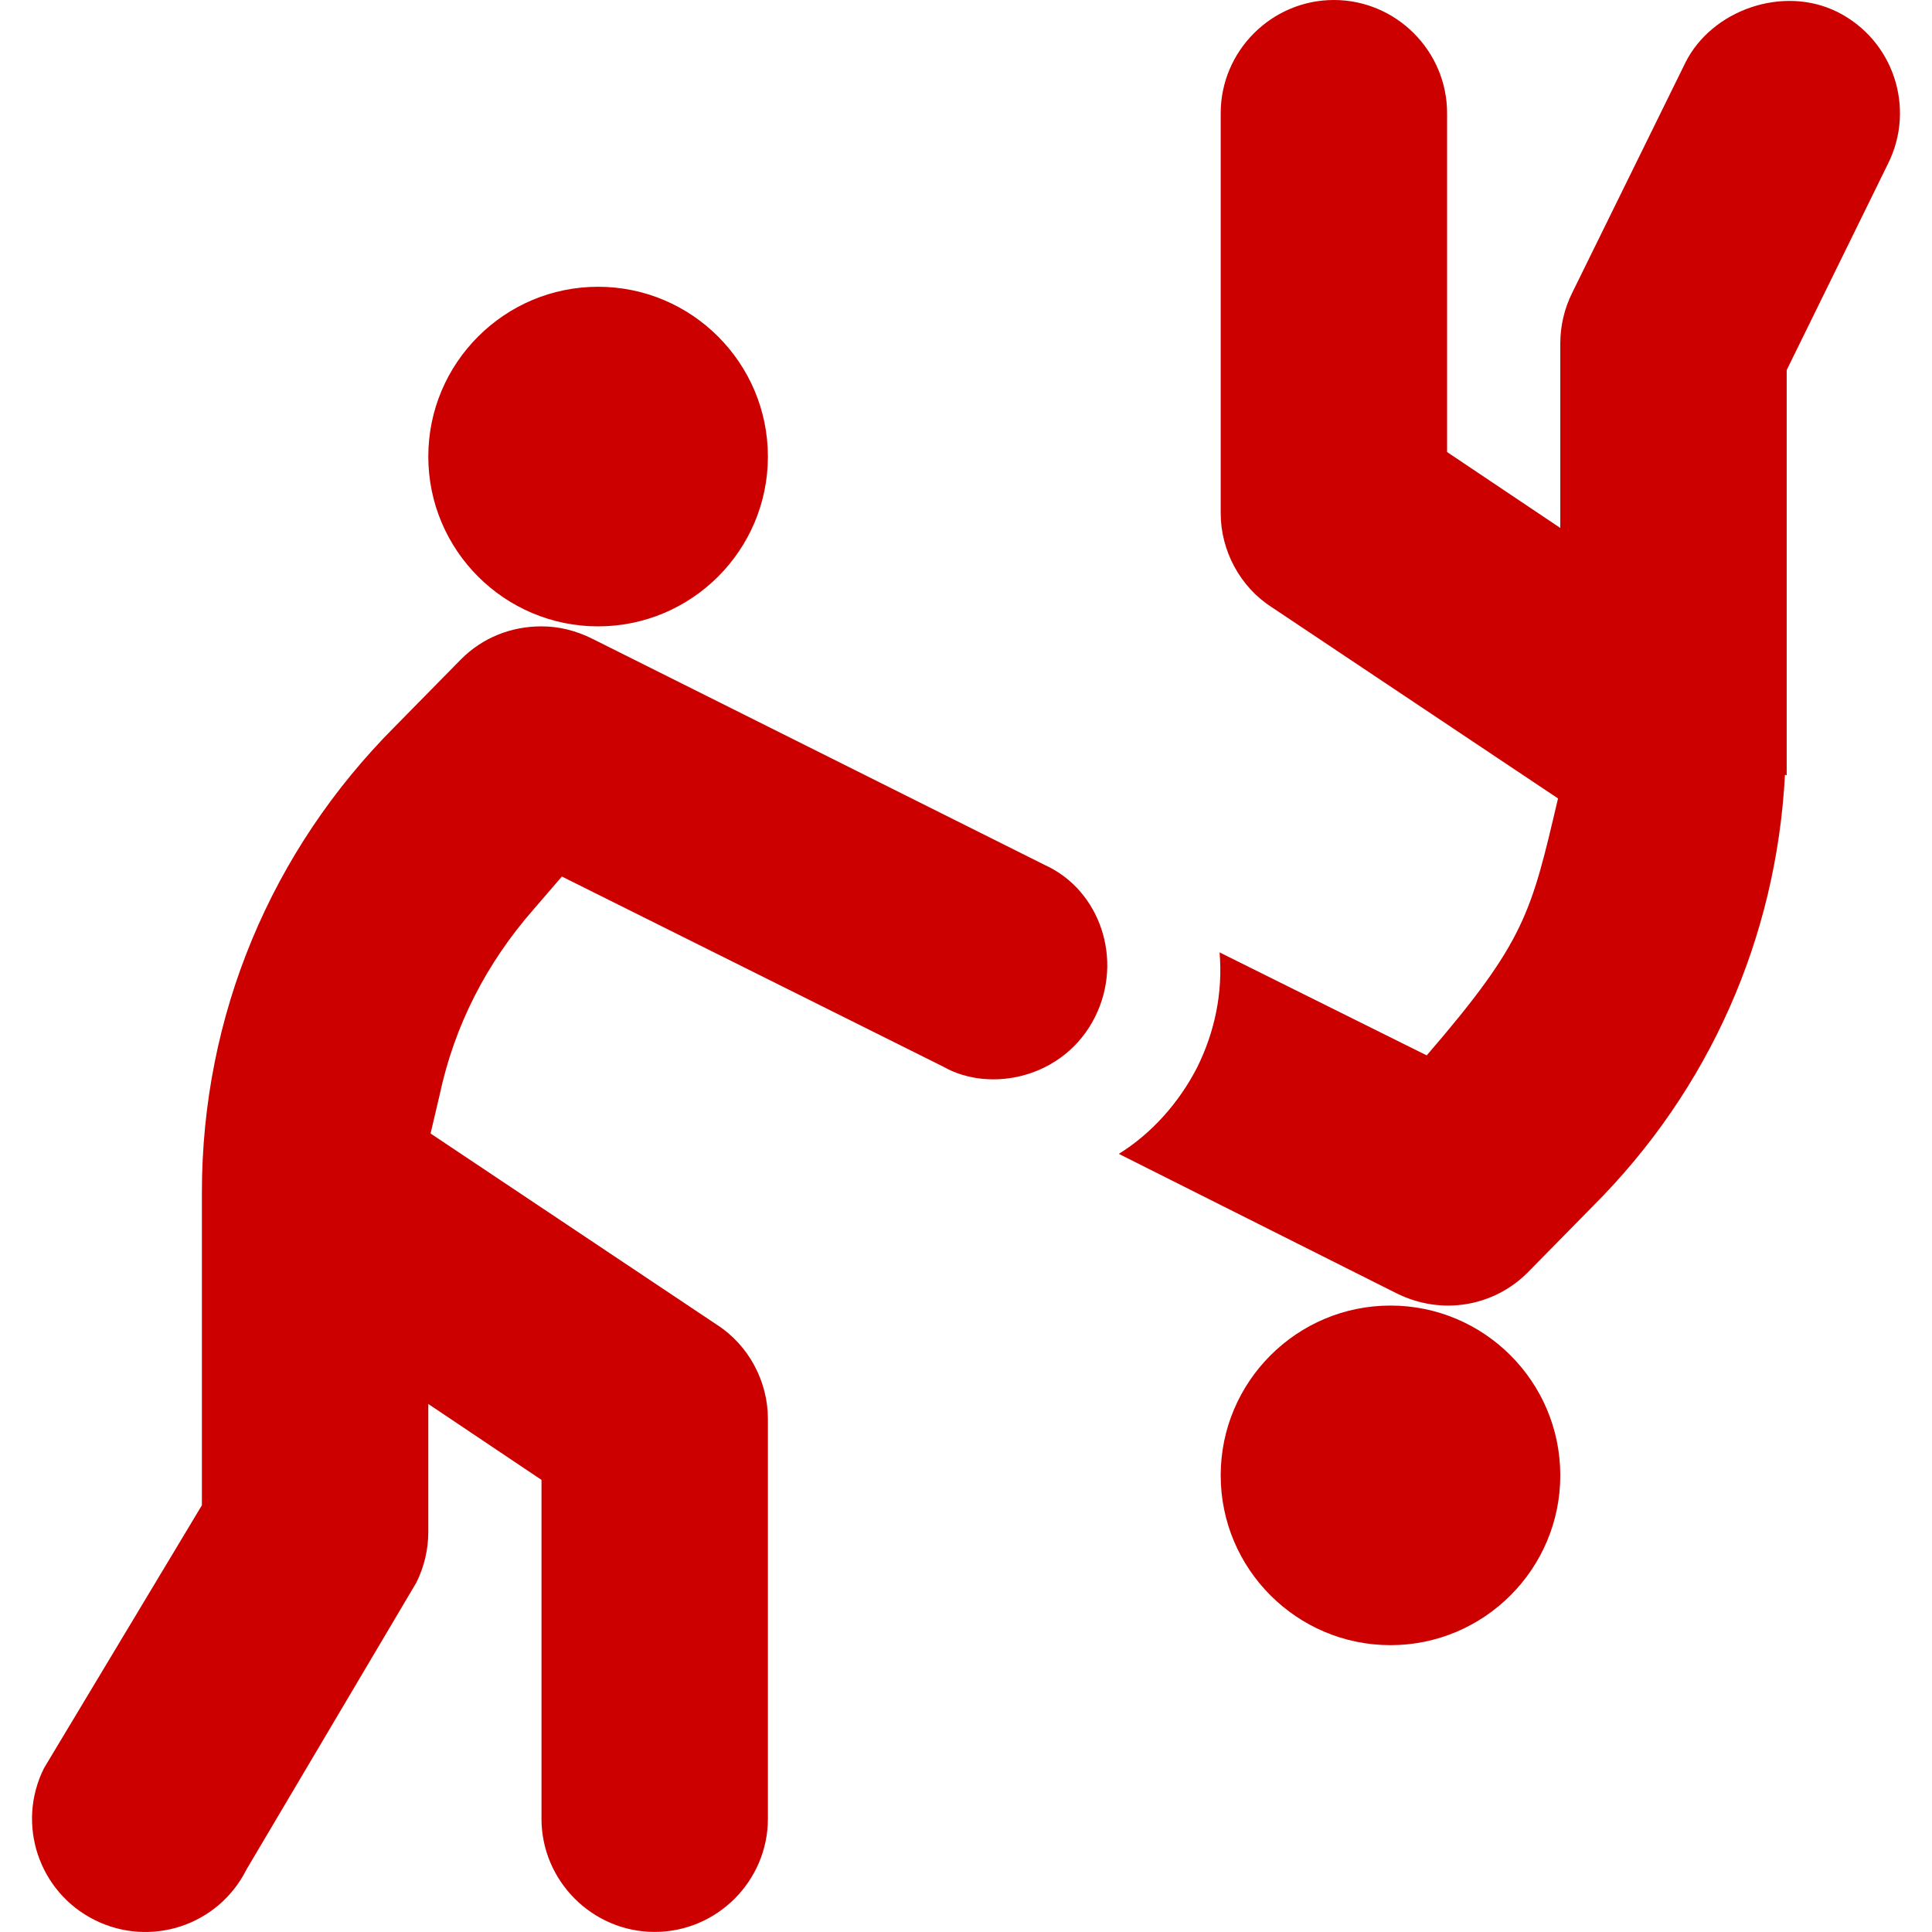 <?xml version="1.0" encoding="iso-8859-1"?>
<!-- Generator: Adobe Illustrator 19.0.0, SVG Export Plug-In . SVG Version: 6.00 Build 0)  -->
<svg version="1.1" id="Capa_1" xmlns="http://www.w3.org/2000/svg" xmlns:xlink="http://www.w3.org/1999/xlink" x="0px" y="0px"
	 viewBox="0 0 512 512" style="enable-background:new 0 0 512 512;" xml:space="preserve">
<g>
	<g>
		<path  fill="#cd0000" d="M158.502,75.997c-24.813,0-44.998,20.185-44.998,44.998c0,24.813,20.185,44.998,44.998,44.998
			c24.813,0,44.998-20.185,44.998-44.998C203.5,96.182,183.315,75.997,158.502,75.997z"/>
	</g>
</g>
<g>
	<g>
		<path fill="#cd0000"  d="M276.999,229.291l-119.996-59.998c-4.2-2.1-8.701-3.3-13.5-3.3c-8.101,0-15.6,2.999-21.3,8.699l-17.399,17.7
			c-33,32.998-51.299,76.797-51.299,123.595c0,25.101,0,57.943,0,82.922l-41.834,69.654c-7.441,14.854-1.386,32.866,13.417,40.253
			c14.754,7.377,32.779,1.531,40.253-13.417l44.998-75.997c2.065-4.131,3.164-8.774,3.164-13.418v-33.917l29.999,20.117v89.797
			c0,16.499,13.5,29.999,29.999,29.999s29.999-13.5,29.999-29.999V375.986c0-9.901-5.099-19.5-13.499-24.9l-75.896-50.698
			l2.399-10.199c3.9-18.299,12.301-34.8,24.9-49.198l7.5-8.699L250,282.69c12.355,7.055,32.05,3.1,40.199-13.2
			C297.806,254.279,291.462,235.919,276.999,229.291z"/>
	</g>
</g>
<g>
	<g>
		<path fill="#cd0000"  d="M368.494,345.987c-24.813,0-44.998,20.185-44.998,44.998c0,24.813,20.185,44.998,44.998,44.998
			c24.814,0,44.998-20.185,44.998-44.998C413.492,366.172,393.307,345.987,368.494,345.987z"/>
	</g>
</g>
<g>
	<g>
		<path fill="#cd0000"  d="M486.924,3.164c-14.417-7.181-33.293-0.509-40.268,13.417l-29.999,60.998c-2.065,4.131-3.164,8.774-3.164,13.418v48.916
			l-29.999-20.117V29.999C383.495,13.5,369.995,0,353.496,0s-29.999,13.5-29.999,29.999v105.996c0,9.901,5.099,19.5,13.5,24.9
			l75.896,50.698c-7.126,30.297-8.589,37.697-34.798,68.096l-54.899-27.299c0.901,10.499-1.199,20.999-6,30.6
			c-4.799,9.3-11.999,17.398-20.699,22.797l73.497,36.9c12.338,6.169,26.073,3.327,34.8-5.399l17.398-17.7
			c30.79-30.788,48.572-71.018,50.843-114.274l0.456,0.156V98.071l26.835-54.655C507.767,28.563,501.721,10.563,486.924,3.164z"/>
	</g>
</g>
<g>
</g>
<g>
</g>
<g>
</g>
<g>
</g>
<g>
</g>
<g>
</g>
<g>
</g>
<g>
</g>
<g>
</g>
<g>
</g>
<g>
</g>
<g>
</g>
<g>
</g>
<g>
</g>
<g>
</g>
</svg>
